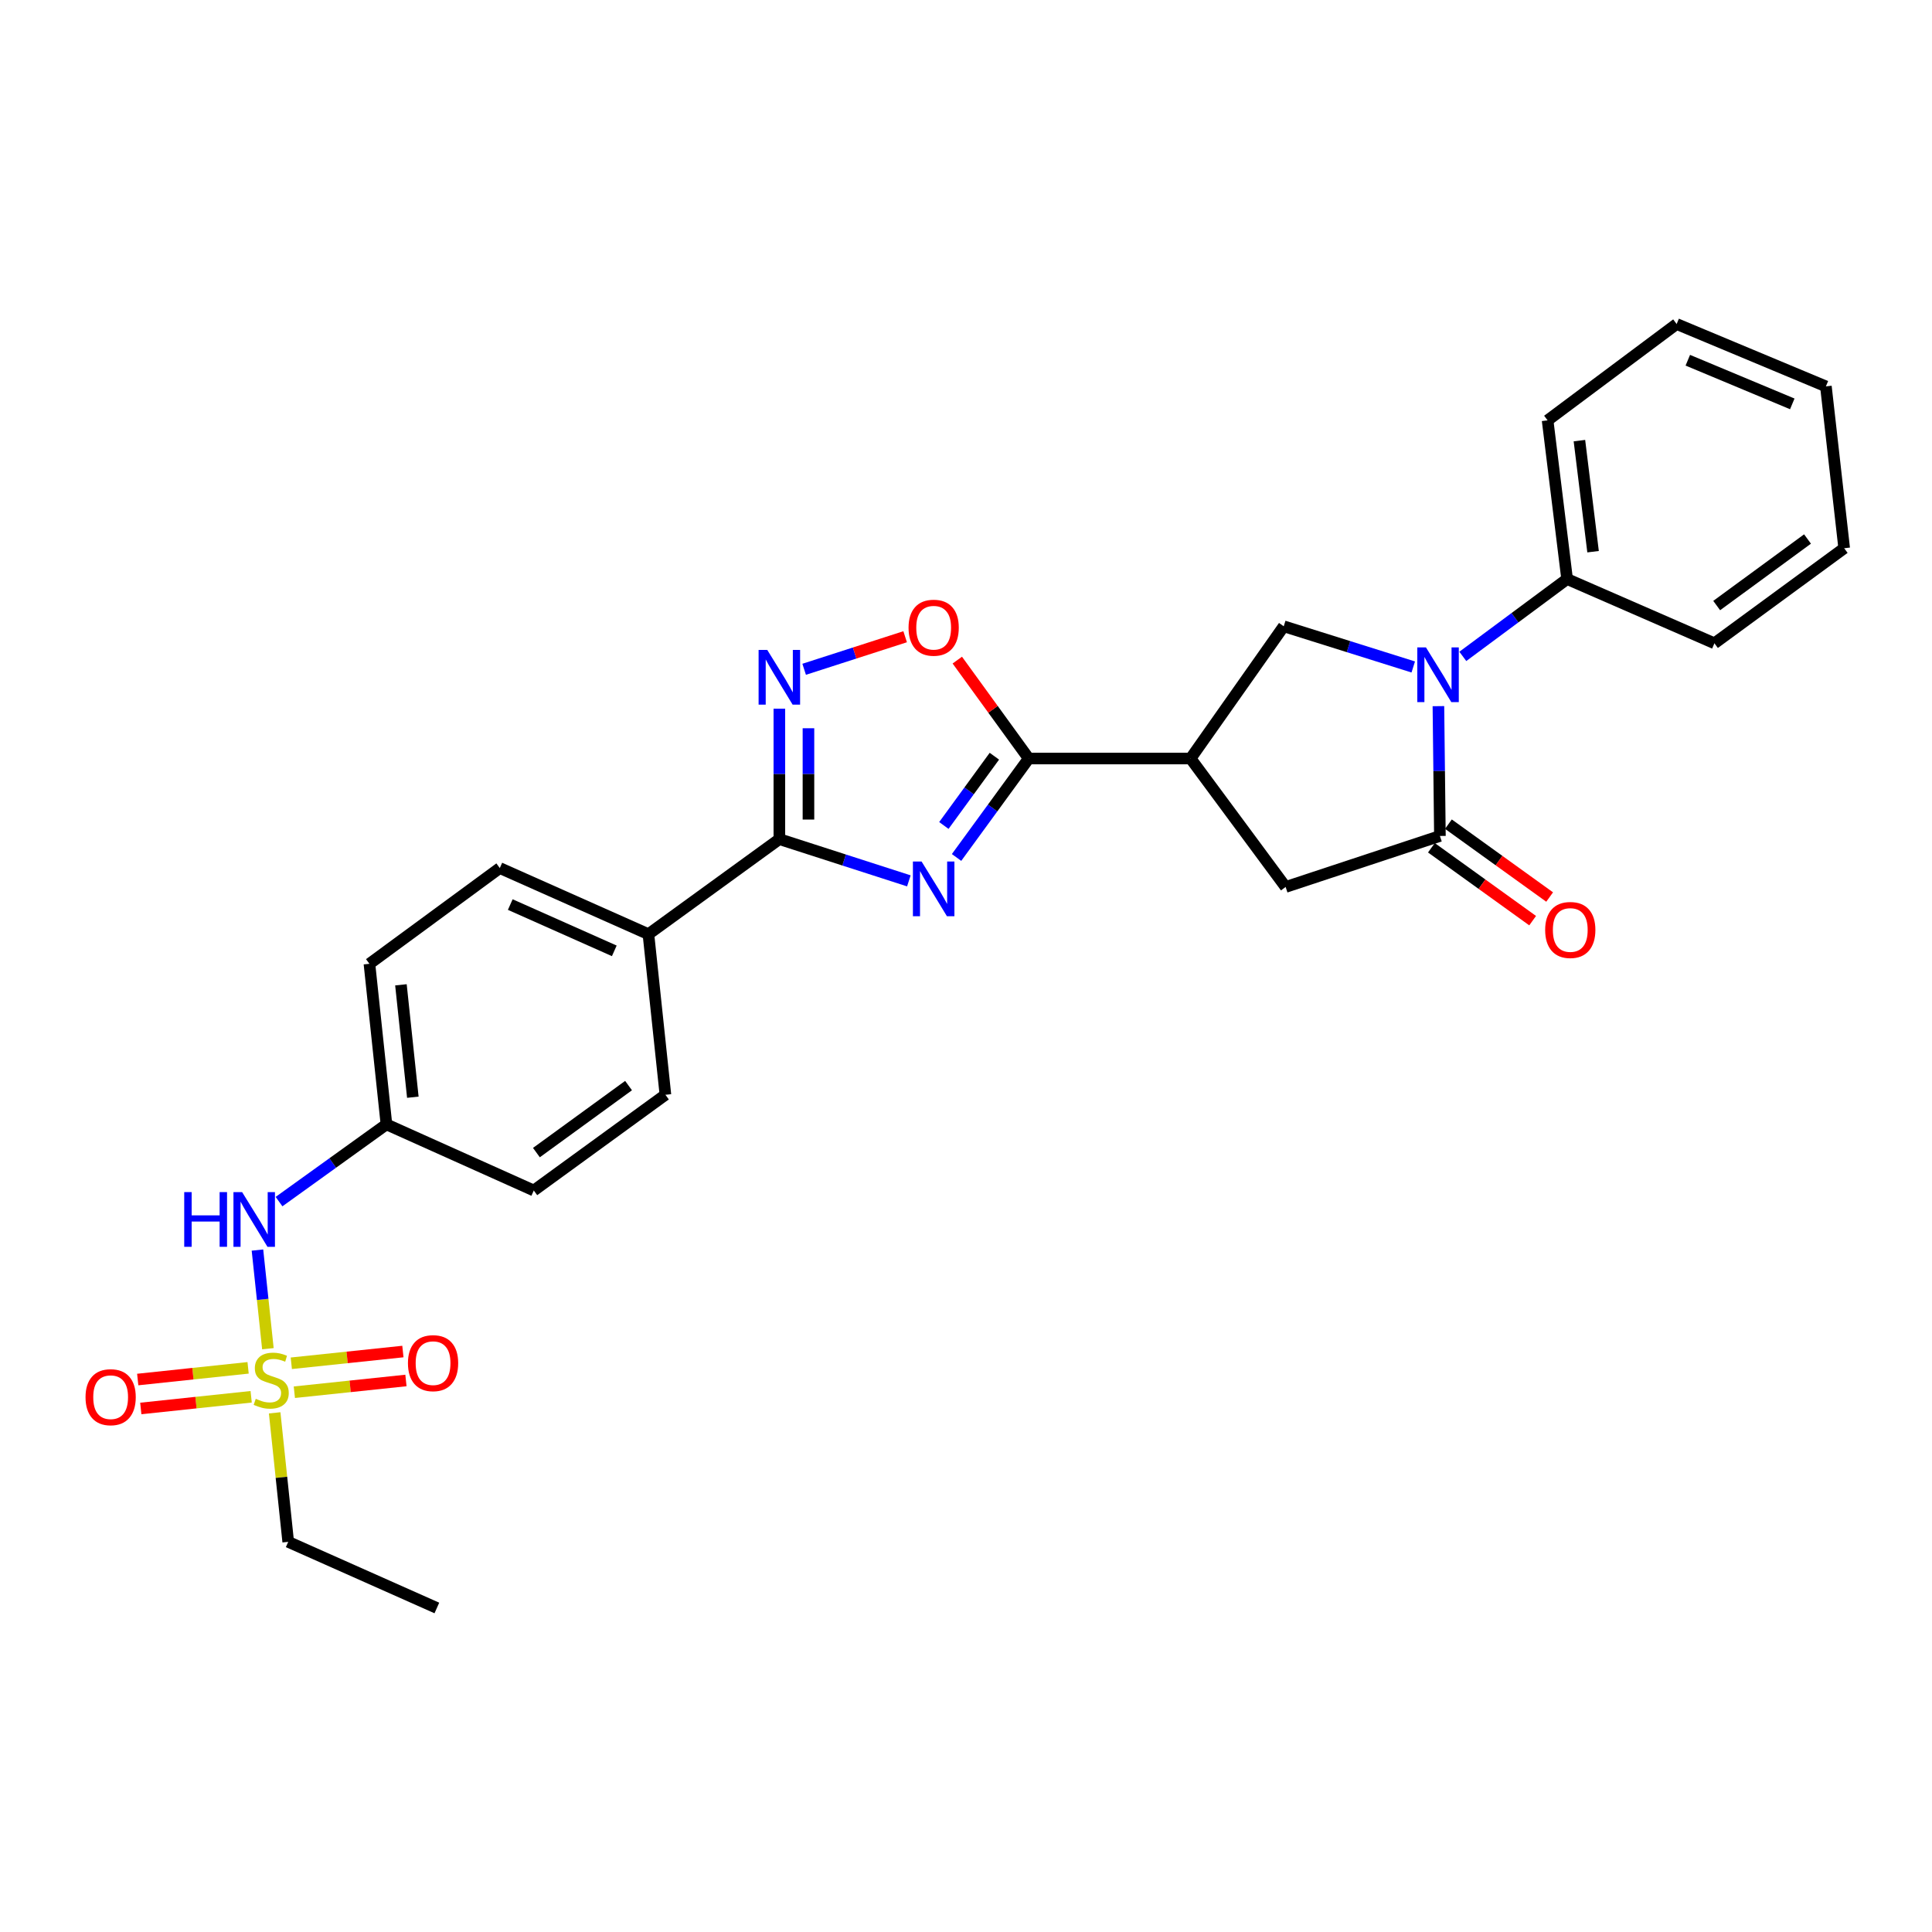 <?xml version='1.0' encoding='iso-8859-1'?>
<svg version='1.1' baseProfile='full'
              xmlns='http://www.w3.org/2000/svg'
                      xmlns:rdkit='http://www.rdkit.org/xml'
                      xmlns:xlink='http://www.w3.org/1999/xlink'
                  xml:space='preserve'
width='1000px' height='1000px' viewBox='0 0 1000 1000'>
<!-- END OF HEADER -->
<rect style='opacity:1.0;fill:#FFFFFF;stroke:none' width='1000' height='1000' x='0' y='0'> </rect>
<path class='bond-1' d='M 495.111,443.825 L 513.786,418.215' style='fill:none;fill-rule:evenodd;stroke:#0000FF;stroke-width:6px;stroke-linecap:butt;stroke-linejoin:miter;stroke-opacity:1' />
<path class='bond-1' d='M 513.786,418.215 L 532.462,392.605' style='fill:none;fill-rule:evenodd;stroke:#000000;stroke-width:6px;stroke-linecap:butt;stroke-linejoin:miter;stroke-opacity:1' />
<path class='bond-1' d='M 488.542,427.267 L 501.615,409.339' style='fill:none;fill-rule:evenodd;stroke:#0000FF;stroke-width:6px;stroke-linecap:butt;stroke-linejoin:miter;stroke-opacity:1' />
<path class='bond-1' d='M 501.615,409.339 L 514.688,391.412' style='fill:none;fill-rule:evenodd;stroke:#000000;stroke-width:6px;stroke-linecap:butt;stroke-linejoin:miter;stroke-opacity:1' />
<path class='bond-3' d='M 470.425,455.935 L 436.908,445.133' style='fill:none;fill-rule:evenodd;stroke:#0000FF;stroke-width:6px;stroke-linecap:butt;stroke-linejoin:miter;stroke-opacity:1' />
<path class='bond-3' d='M 436.908,445.133 L 403.392,434.331' style='fill:none;fill-rule:evenodd;stroke:#000000;stroke-width:6px;stroke-linecap:butt;stroke-linejoin:miter;stroke-opacity:1' />
<path class='bond-0' d='M 731.499,345.224 L 697.98,334.694' style='fill:none;fill-rule:evenodd;stroke:#0000FF;stroke-width:6px;stroke-linecap:butt;stroke-linejoin:miter;stroke-opacity:1' />
<path class='bond-0' d='M 697.98,334.694 L 664.461,324.165' style='fill:none;fill-rule:evenodd;stroke:#000000;stroke-width:6px;stroke-linecap:butt;stroke-linejoin:miter;stroke-opacity:1' />
<path class='bond-14' d='M 757.151,339.747 L 784.141,319.73' style='fill:none;fill-rule:evenodd;stroke:#0000FF;stroke-width:6px;stroke-linecap:butt;stroke-linejoin:miter;stroke-opacity:1' />
<path class='bond-14' d='M 784.141,319.73 L 811.131,299.712' style='fill:none;fill-rule:evenodd;stroke:#000000;stroke-width:6px;stroke-linecap:butt;stroke-linejoin:miter;stroke-opacity:1' />
<path class='bond-30' d='M 744.52,365.501 L 744.907,399.096' style='fill:none;fill-rule:evenodd;stroke:#0000FF;stroke-width:6px;stroke-linecap:butt;stroke-linejoin:miter;stroke-opacity:1' />
<path class='bond-30' d='M 744.907,399.096 L 745.295,432.691' style='fill:none;fill-rule:evenodd;stroke:#000000;stroke-width:6px;stroke-linecap:butt;stroke-linejoin:miter;stroke-opacity:1' />
<path class='bond-5' d='M 532.462,392.605 L 616.241,392.605' style='fill:none;fill-rule:evenodd;stroke:#000000;stroke-width:6px;stroke-linecap:butt;stroke-linejoin:miter;stroke-opacity:1' />
<path class='bond-8' d='M 532.462,392.605 L 513.979,367.138' style='fill:none;fill-rule:evenodd;stroke:#000000;stroke-width:6px;stroke-linecap:butt;stroke-linejoin:miter;stroke-opacity:1' />
<path class='bond-8' d='M 513.979,367.138 L 495.495,341.672' style='fill:none;fill-rule:evenodd;stroke:#FF0000;stroke-width:6px;stroke-linecap:butt;stroke-linejoin:miter;stroke-opacity:1' />
<path class='bond-2' d='M 138.663,698.088 L 135.959,672.559' style='fill:none;fill-rule:evenodd;stroke:#CCCC00;stroke-width:6px;stroke-linecap:butt;stroke-linejoin:miter;stroke-opacity:1' />
<path class='bond-2' d='M 135.959,672.559 L 133.255,647.03' style='fill:none;fill-rule:evenodd;stroke:#0000FF;stroke-width:6px;stroke-linecap:butt;stroke-linejoin:miter;stroke-opacity:1' />
<path class='bond-12' d='M 128.417,707.99 L 99.852,711.016' style='fill:none;fill-rule:evenodd;stroke:#CCCC00;stroke-width:6px;stroke-linecap:butt;stroke-linejoin:miter;stroke-opacity:1' />
<path class='bond-12' d='M 99.852,711.016 L 71.286,714.042' style='fill:none;fill-rule:evenodd;stroke:#FF0000;stroke-width:6px;stroke-linecap:butt;stroke-linejoin:miter;stroke-opacity:1' />
<path class='bond-12' d='M 130.004,722.97 L 101.439,725.996' style='fill:none;fill-rule:evenodd;stroke:#CCCC00;stroke-width:6px;stroke-linecap:butt;stroke-linejoin:miter;stroke-opacity:1' />
<path class='bond-12' d='M 101.439,725.996 L 72.873,729.022' style='fill:none;fill-rule:evenodd;stroke:#FF0000;stroke-width:6px;stroke-linecap:butt;stroke-linejoin:miter;stroke-opacity:1' />
<path class='bond-13' d='M 152.354,720.611 L 181.234,717.573' style='fill:none;fill-rule:evenodd;stroke:#CCCC00;stroke-width:6px;stroke-linecap:butt;stroke-linejoin:miter;stroke-opacity:1' />
<path class='bond-13' d='M 181.234,717.573 L 210.114,714.535' style='fill:none;fill-rule:evenodd;stroke:#FF0000;stroke-width:6px;stroke-linecap:butt;stroke-linejoin:miter;stroke-opacity:1' />
<path class='bond-13' d='M 150.778,705.63 L 179.658,702.592' style='fill:none;fill-rule:evenodd;stroke:#CCCC00;stroke-width:6px;stroke-linecap:butt;stroke-linejoin:miter;stroke-opacity:1' />
<path class='bond-13' d='M 179.658,702.592 L 208.538,699.554' style='fill:none;fill-rule:evenodd;stroke:#FF0000;stroke-width:6px;stroke-linecap:butt;stroke-linejoin:miter;stroke-opacity:1' />
<path class='bond-19' d='M 142.164,731.283 L 145.67,764.671' style='fill:none;fill-rule:evenodd;stroke:#CCCC00;stroke-width:6px;stroke-linecap:butt;stroke-linejoin:miter;stroke-opacity:1' />
<path class='bond-19' d='M 145.67,764.671 L 149.176,798.059' style='fill:none;fill-rule:evenodd;stroke:#000000;stroke-width:6px;stroke-linecap:butt;stroke-linejoin:miter;stroke-opacity:1' />
<path class='bond-6' d='M 403.392,434.331 L 403.392,400.573' style='fill:none;fill-rule:evenodd;stroke:#000000;stroke-width:6px;stroke-linecap:butt;stroke-linejoin:miter;stroke-opacity:1' />
<path class='bond-6' d='M 403.392,400.573 L 403.392,366.814' style='fill:none;fill-rule:evenodd;stroke:#0000FF;stroke-width:6px;stroke-linecap:butt;stroke-linejoin:miter;stroke-opacity:1' />
<path class='bond-6' d='M 418.455,424.203 L 418.455,400.573' style='fill:none;fill-rule:evenodd;stroke:#000000;stroke-width:6px;stroke-linecap:butt;stroke-linejoin:miter;stroke-opacity:1' />
<path class='bond-6' d='M 418.455,400.573 L 418.455,376.942' style='fill:none;fill-rule:evenodd;stroke:#0000FF;stroke-width:6px;stroke-linecap:butt;stroke-linejoin:miter;stroke-opacity:1' />
<path class='bond-11' d='M 403.392,434.331 L 335.622,483.53' style='fill:none;fill-rule:evenodd;stroke:#000000;stroke-width:6px;stroke-linecap:butt;stroke-linejoin:miter;stroke-opacity:1' />
<path class='bond-4' d='M 745.295,432.691 L 665.441,459.094' style='fill:none;fill-rule:evenodd;stroke:#000000;stroke-width:6px;stroke-linecap:butt;stroke-linejoin:miter;stroke-opacity:1' />
<path class='bond-15' d='M 740.894,438.803 L 767.093,457.665' style='fill:none;fill-rule:evenodd;stroke:#000000;stroke-width:6px;stroke-linecap:butt;stroke-linejoin:miter;stroke-opacity:1' />
<path class='bond-15' d='M 767.093,457.665 L 793.292,476.527' style='fill:none;fill-rule:evenodd;stroke:#FF0000;stroke-width:6px;stroke-linecap:butt;stroke-linejoin:miter;stroke-opacity:1' />
<path class='bond-15' d='M 749.695,426.578 L 775.894,445.44' style='fill:none;fill-rule:evenodd;stroke:#000000;stroke-width:6px;stroke-linecap:butt;stroke-linejoin:miter;stroke-opacity:1' />
<path class='bond-15' d='M 775.894,445.44 L 802.093,464.302' style='fill:none;fill-rule:evenodd;stroke:#FF0000;stroke-width:6px;stroke-linecap:butt;stroke-linejoin:miter;stroke-opacity:1' />
<path class='bond-7' d='M 616.241,392.605 L 664.461,324.165' style='fill:none;fill-rule:evenodd;stroke:#000000;stroke-width:6px;stroke-linecap:butt;stroke-linejoin:miter;stroke-opacity:1' />
<path class='bond-9' d='M 616.241,392.605 L 665.441,459.094' style='fill:none;fill-rule:evenodd;stroke:#000000;stroke-width:6px;stroke-linecap:butt;stroke-linejoin:miter;stroke-opacity:1' />
<path class='bond-28' d='M 416.23,346.423 L 442.366,337.999' style='fill:none;fill-rule:evenodd;stroke:#0000FF;stroke-width:6px;stroke-linecap:butt;stroke-linejoin:miter;stroke-opacity:1' />
<path class='bond-28' d='M 442.366,337.999 L 468.502,329.575' style='fill:none;fill-rule:evenodd;stroke:#FF0000;stroke-width:6px;stroke-linecap:butt;stroke-linejoin:miter;stroke-opacity:1' />
<path class='bond-10' d='M 144.424,621.95 L 172.224,601.961' style='fill:none;fill-rule:evenodd;stroke:#0000FF;stroke-width:6px;stroke-linecap:butt;stroke-linejoin:miter;stroke-opacity:1' />
<path class='bond-10' d='M 172.224,601.961 L 200.024,581.971' style='fill:none;fill-rule:evenodd;stroke:#000000;stroke-width:6px;stroke-linecap:butt;stroke-linejoin:miter;stroke-opacity:1' />
<path class='bond-16' d='M 335.622,483.53 L 258.697,449.302' style='fill:none;fill-rule:evenodd;stroke:#000000;stroke-width:6px;stroke-linecap:butt;stroke-linejoin:miter;stroke-opacity:1' />
<path class='bond-16' d='M 317.959,492.159 L 264.112,468.199' style='fill:none;fill-rule:evenodd;stroke:#000000;stroke-width:6px;stroke-linecap:butt;stroke-linejoin:miter;stroke-opacity:1' />
<path class='bond-17' d='M 335.622,483.53 L 344.417,566.648' style='fill:none;fill-rule:evenodd;stroke:#000000;stroke-width:6px;stroke-linecap:butt;stroke-linejoin:miter;stroke-opacity:1' />
<path class='bond-22' d='M 811.131,299.712 L 801.038,217.582' style='fill:none;fill-rule:evenodd;stroke:#000000;stroke-width:6px;stroke-linecap:butt;stroke-linejoin:miter;stroke-opacity:1' />
<path class='bond-22' d='M 824.568,285.555 L 817.504,228.064' style='fill:none;fill-rule:evenodd;stroke:#000000;stroke-width:6px;stroke-linecap:butt;stroke-linejoin:miter;stroke-opacity:1' />
<path class='bond-23' d='M 811.131,299.712 L 887.387,332.969' style='fill:none;fill-rule:evenodd;stroke:#000000;stroke-width:6px;stroke-linecap:butt;stroke-linejoin:miter;stroke-opacity:1' />
<path class='bond-20' d='M 258.697,449.302 L 191.22,498.862' style='fill:none;fill-rule:evenodd;stroke:#000000;stroke-width:6px;stroke-linecap:butt;stroke-linejoin:miter;stroke-opacity:1' />
<path class='bond-21' d='M 344.417,566.648 L 276.288,616.199' style='fill:none;fill-rule:evenodd;stroke:#000000;stroke-width:6px;stroke-linecap:butt;stroke-linejoin:miter;stroke-opacity:1' />
<path class='bond-21' d='M 325.338,561.899 L 277.647,596.584' style='fill:none;fill-rule:evenodd;stroke:#000000;stroke-width:6px;stroke-linecap:butt;stroke-linejoin:miter;stroke-opacity:1' />
<path class='bond-18' d='M 200.024,581.971 L 276.288,616.199' style='fill:none;fill-rule:evenodd;stroke:#000000;stroke-width:6px;stroke-linecap:butt;stroke-linejoin:miter;stroke-opacity:1' />
<path class='bond-29' d='M 200.024,581.971 L 191.22,498.862' style='fill:none;fill-rule:evenodd;stroke:#000000;stroke-width:6px;stroke-linecap:butt;stroke-linejoin:miter;stroke-opacity:1' />
<path class='bond-29' d='M 213.683,567.918 L 207.52,509.741' style='fill:none;fill-rule:evenodd;stroke:#000000;stroke-width:6px;stroke-linecap:butt;stroke-linejoin:miter;stroke-opacity:1' />
<path class='bond-24' d='M 149.176,798.059 L 226.118,832.287' style='fill:none;fill-rule:evenodd;stroke:#000000;stroke-width:6px;stroke-linecap:butt;stroke-linejoin:miter;stroke-opacity:1' />
<path class='bond-25' d='M 801.038,217.582 L 867.829,167.713' style='fill:none;fill-rule:evenodd;stroke:#000000;stroke-width:6px;stroke-linecap:butt;stroke-linejoin:miter;stroke-opacity:1' />
<path class='bond-26' d='M 887.387,332.969 L 954.545,283.761' style='fill:none;fill-rule:evenodd;stroke:#000000;stroke-width:6px;stroke-linecap:butt;stroke-linejoin:miter;stroke-opacity:1' />
<path class='bond-26' d='M 888.557,313.437 L 935.568,278.991' style='fill:none;fill-rule:evenodd;stroke:#000000;stroke-width:6px;stroke-linecap:butt;stroke-linejoin:miter;stroke-opacity:1' />
<path class='bond-31' d='M 867.829,167.713 L 945.08,199.991' style='fill:none;fill-rule:evenodd;stroke:#000000;stroke-width:6px;stroke-linecap:butt;stroke-linejoin:miter;stroke-opacity:1' />
<path class='bond-31' d='M 873.609,186.453 L 927.685,209.048' style='fill:none;fill-rule:evenodd;stroke:#000000;stroke-width:6px;stroke-linecap:butt;stroke-linejoin:miter;stroke-opacity:1' />
<path class='bond-27' d='M 954.545,283.761 L 945.08,199.991' style='fill:none;fill-rule:evenodd;stroke:#000000;stroke-width:6px;stroke-linecap:butt;stroke-linejoin:miter;stroke-opacity:1' />
<path  class='atom-0' d='M 477.002 445.913
L 486.282 460.913
Q 487.202 462.393, 488.682 465.073
Q 490.162 467.753, 490.242 467.913
L 490.242 445.913
L 494.002 445.913
L 494.002 474.233
L 490.122 474.233
L 480.162 457.833
Q 479.002 455.913, 477.762 453.713
Q 476.562 451.513, 476.202 450.833
L 476.202 474.233
L 472.522 474.233
L 472.522 445.913
L 477.002 445.913
' fill='#0000FF'/>
<path  class='atom-1' d='M 738.072 335.095
L 747.352 350.095
Q 748.272 351.575, 749.752 354.255
Q 751.232 356.935, 751.312 357.095
L 751.312 335.095
L 755.072 335.095
L 755.072 363.415
L 751.192 363.415
L 741.232 347.015
Q 740.072 345.095, 738.832 342.895
Q 737.632 340.695, 737.272 340.015
L 737.272 363.415
L 733.592 363.415
L 733.592 335.095
L 738.072 335.095
' fill='#0000FF'/>
<path  class='atom-3' d='M 132.38 724.017
Q 132.7 724.137, 134.02 724.697
Q 135.34 725.257, 136.78 725.617
Q 138.26 725.937, 139.7 725.937
Q 142.38 725.937, 143.94 724.657
Q 145.5 723.337, 145.5 721.057
Q 145.5 719.497, 144.7 718.537
Q 143.94 717.577, 142.74 717.057
Q 141.54 716.537, 139.54 715.937
Q 137.02 715.177, 135.5 714.457
Q 134.02 713.737, 132.94 712.217
Q 131.9 710.697, 131.9 708.137
Q 131.9 704.577, 134.3 702.377
Q 136.74 700.177, 141.54 700.177
Q 144.82 700.177, 148.54 701.737
L 147.62 704.817
Q 144.22 703.417, 141.66 703.417
Q 138.9 703.417, 137.38 704.577
Q 135.86 705.697, 135.9 707.657
Q 135.9 709.177, 136.66 710.097
Q 137.46 711.017, 138.58 711.537
Q 139.74 712.057, 141.66 712.657
Q 144.22 713.457, 145.74 714.257
Q 147.26 715.057, 148.34 716.697
Q 149.46 718.297, 149.46 721.057
Q 149.46 724.977, 146.82 727.097
Q 144.22 729.177, 139.86 729.177
Q 137.34 729.177, 135.42 728.617
Q 133.54 728.097, 131.3 727.177
L 132.38 724.017
' fill='#CCCC00'/>
<path  class='atom-7' d='M 397.132 336.4
L 406.412 351.4
Q 407.332 352.88, 408.812 355.56
Q 410.292 358.24, 410.372 358.4
L 410.372 336.4
L 414.132 336.4
L 414.132 364.72
L 410.252 364.72
L 400.292 348.32
Q 399.132 346.4, 397.892 344.2
Q 396.692 342, 396.332 341.32
L 396.332 364.72
L 392.652 364.72
L 392.652 336.4
L 397.132 336.4
' fill='#0000FF'/>
<path  class='atom-9' d='M 470.262 324.898
Q 470.262 318.098, 473.622 314.298
Q 476.982 310.498, 483.262 310.498
Q 489.542 310.498, 492.902 314.298
Q 496.262 318.098, 496.262 324.898
Q 496.262 331.778, 492.862 335.698
Q 489.462 339.578, 483.262 339.578
Q 477.022 339.578, 473.622 335.698
Q 470.262 331.818, 470.262 324.898
M 483.262 336.378
Q 487.582 336.378, 489.902 333.498
Q 492.262 330.578, 492.262 324.898
Q 492.262 319.338, 489.902 316.538
Q 487.582 313.698, 483.262 313.698
Q 478.942 313.698, 476.582 316.498
Q 474.262 319.298, 474.262 324.898
Q 474.262 330.618, 476.582 333.498
Q 478.942 336.378, 483.262 336.378
' fill='#FF0000'/>
<path  class='atom-11' d='M 95.356 617.028
L 99.196 617.028
L 99.196 629.068
L 113.676 629.068
L 113.676 617.028
L 117.516 617.028
L 117.516 645.348
L 113.676 645.348
L 113.676 632.268
L 99.196 632.268
L 99.196 645.348
L 95.356 645.348
L 95.356 617.028
' fill='#0000FF'/>
<path  class='atom-11' d='M 125.316 617.028
L 134.596 632.028
Q 135.516 633.508, 136.996 636.188
Q 138.476 638.868, 138.556 639.028
L 138.556 617.028
L 142.316 617.028
L 142.316 645.348
L 138.436 645.348
L 128.476 628.948
Q 127.316 627.028, 126.076 624.828
Q 124.876 622.628, 124.516 621.948
L 124.516 645.348
L 120.836 645.348
L 120.836 617.028
L 125.316 617.028
' fill='#0000FF'/>
<path  class='atom-13' d='M 44.271 723.181
Q 44.271 716.381, 47.631 712.581
Q 50.991 708.781, 57.271 708.781
Q 63.551 708.781, 66.911 712.581
Q 70.271 716.381, 70.271 723.181
Q 70.271 730.061, 66.871 733.981
Q 63.471 737.861, 57.271 737.861
Q 51.031 737.861, 47.631 733.981
Q 44.271 730.101, 44.271 723.181
M 57.271 734.661
Q 61.591 734.661, 63.911 731.781
Q 66.271 728.861, 66.271 723.181
Q 66.271 717.621, 63.911 714.821
Q 61.591 711.981, 57.271 711.981
Q 52.951 711.981, 50.591 714.781
Q 48.271 717.581, 48.271 723.181
Q 48.271 728.901, 50.591 731.781
Q 52.951 734.661, 57.271 734.661
' fill='#FF0000'/>
<path  class='atom-14' d='M 211.151 705.565
Q 211.151 698.765, 214.511 694.965
Q 217.871 691.165, 224.151 691.165
Q 230.431 691.165, 233.791 694.965
Q 237.151 698.765, 237.151 705.565
Q 237.151 712.445, 233.751 716.365
Q 230.351 720.245, 224.151 720.245
Q 217.911 720.245, 214.511 716.365
Q 211.151 712.485, 211.151 705.565
M 224.151 717.045
Q 228.471 717.045, 230.791 714.165
Q 233.151 711.245, 233.151 705.565
Q 233.151 700.005, 230.791 697.205
Q 228.471 694.365, 224.151 694.365
Q 219.831 694.365, 217.471 697.165
Q 215.151 699.965, 215.151 705.565
Q 215.151 711.285, 217.471 714.165
Q 219.831 717.045, 224.151 717.045
' fill='#FF0000'/>
<path  class='atom-16' d='M 799.771 481.351
Q 799.771 474.551, 803.131 470.751
Q 806.491 466.951, 812.771 466.951
Q 819.051 466.951, 822.411 470.751
Q 825.771 474.551, 825.771 481.351
Q 825.771 488.231, 822.371 492.151
Q 818.971 496.031, 812.771 496.031
Q 806.531 496.031, 803.131 492.151
Q 799.771 488.271, 799.771 481.351
M 812.771 492.831
Q 817.091 492.831, 819.411 489.951
Q 821.771 487.031, 821.771 481.351
Q 821.771 475.791, 819.411 472.991
Q 817.091 470.151, 812.771 470.151
Q 808.451 470.151, 806.091 472.951
Q 803.771 475.751, 803.771 481.351
Q 803.771 487.071, 806.091 489.951
Q 808.451 492.831, 812.771 492.831
' fill='#FF0000'/>
</svg>
